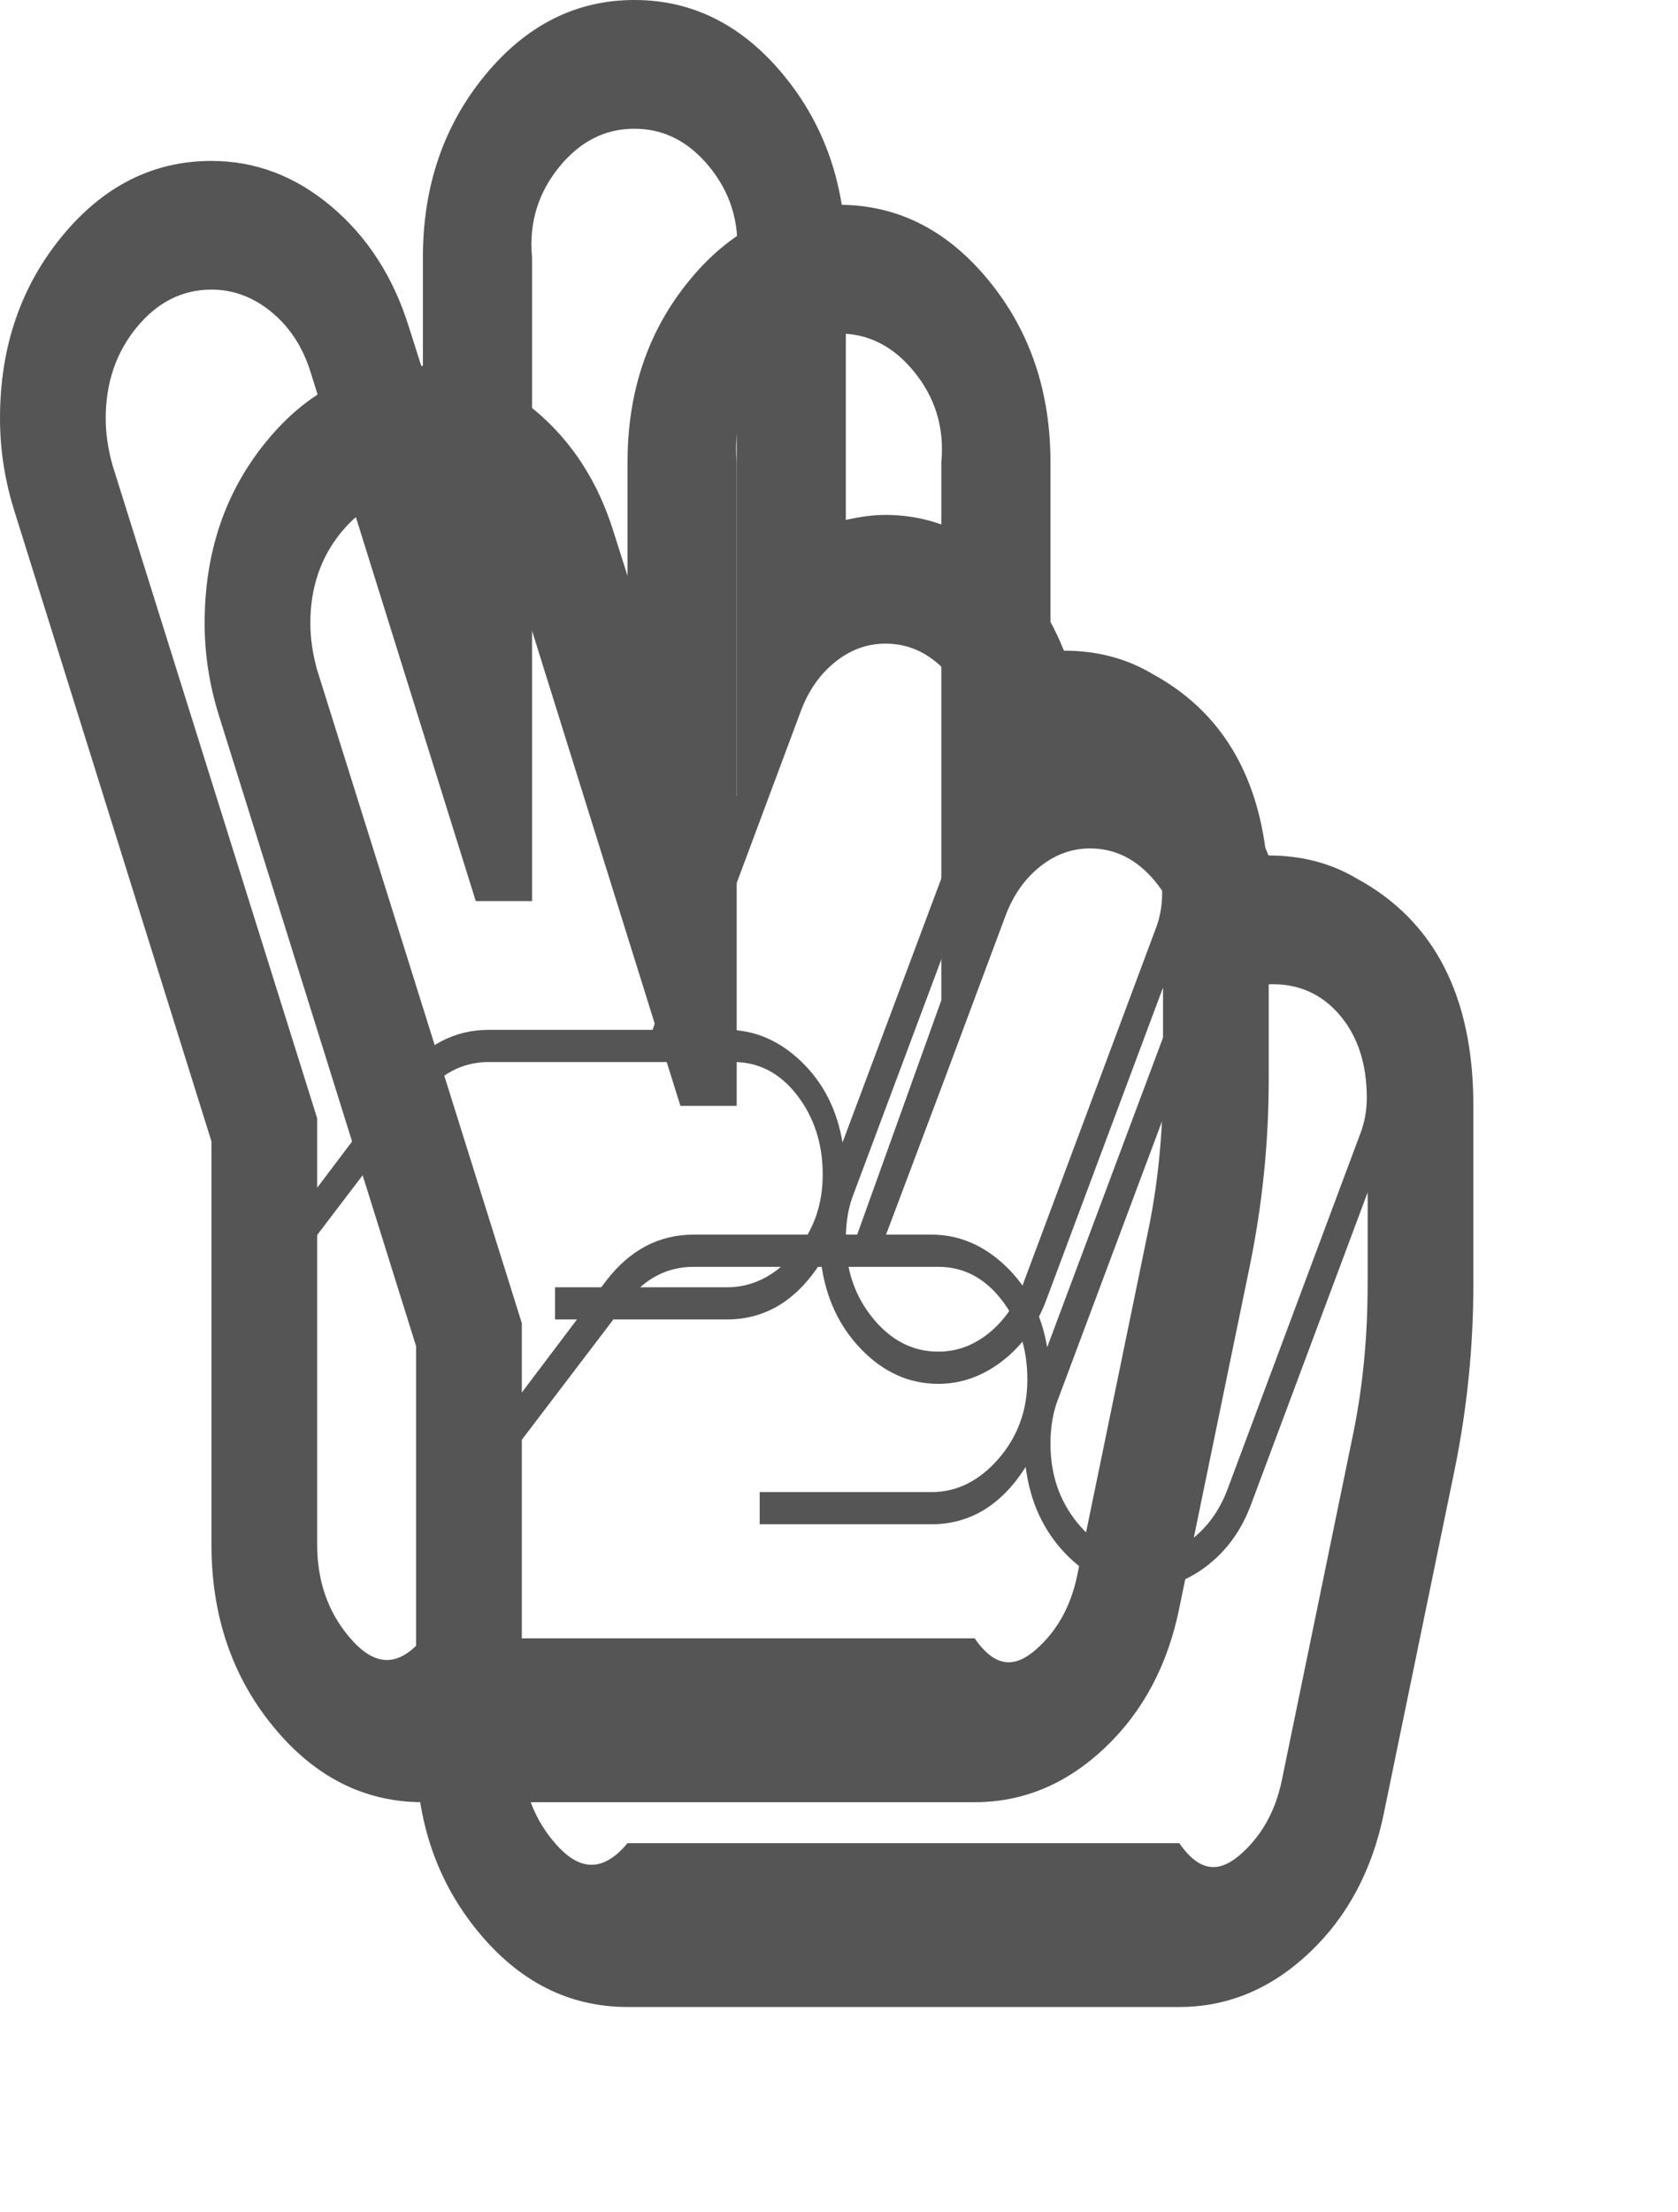 ﻿<?xml version="1.0" encoding="utf-8"?>
<svg version="1.1" xmlns:xlink="http://www.w3.org/1999/xlink" width="41px" height="54px" xmlns="http://www.w3.org/2000/svg">
  <defs>
    <filter x="33px" y="429px" width="41px" height="54px" filterUnits="userSpaceOnUse" id="filter69">
      <feOffset dx="5" dy="5" in="SourceAlpha" result="shadowOffsetInner" />
      <feGaussianBlur stdDeviation="2.5" in="shadowOffsetInner" result="shadowGaussian" />
      <feComposite in2="shadowGaussian" operator="atop" in="SourceAlpha" result="shadowComposite" />
      <feColorMatrix type="matrix" values="0 0 0 0 0  0 0 0 0 0  0 0 0 0 0  0 0 0 0.349 0  " in="shadowComposite" />
    </filter>
    <g id="widget70">
      <path d="M 24.209 13.468  C 24.996 14.065  25.591 14.871  25.995 15.886  C 26.802 15.886  27.522 16.074  28.154 16.451  C 30.051 17.482  31 19.332  31 22  L 31 26.346  C 31 27.885  30.845 29.407  30.536 30.913  L 28.82 39.237  C 28.538 40.644  27.929 41.79  26.994 42.674  C 26.059 43.558  24.999 44  23.815 44  L 10.333 44  C 8.907 44  7.689 43.386  6.68 42.158  C 5.671 40.931  5.167 39.449  5.167 37.714  L 5.167 27.868  L 0.343 12.449  C 0.114 11.712  0 10.967  0 10.214  C 0 8.479  0.505 6.998  1.514 5.77  C 2.523 4.542  3.74 3.929  5.167 3.929  C 6.243 3.929  7.222 4.301  8.103 5.046  C 8.984 5.791  9.613 6.769  9.99 7.98  L 10.333 9.06  L 10.333 6.286  C 10.333 4.551  10.838 3.069  11.847 1.842  C 12.856 0.614  14.074 0  15.5 0  C 16.926 0  18.144 0.614  19.153 1.842  C 20.162 3.069  20.667 4.551  20.667 6.286  L 20.667 12.694  C 21.03 12.612  21.353 12.571  21.635 12.571  C 22.564 12.571  23.422 12.87  24.209 13.468  Z M 23.23 16.525  C 22.786 15.984  22.254 15.714  21.635 15.714  C 21.191 15.714  20.784 15.862  20.414 16.156  C 20.044 16.451  19.765 16.844  19.577 17.335  L 18.083 21.337  L 16.65 25.143  L 17.76 25.143  C 18.433 25.143  19.039 25.401  19.577 25.916  C 20.115 26.432  20.451 27.091  20.586 27.893  L 23.694 19.594  C 23.829 19.266  23.896 18.89  23.896 18.464  C 23.896 17.711  23.674 17.065  23.23 16.525  Z M 27.751 19.802  C 27.32 19.287  26.768 19.029  26.096 19.029  C 25.8 19.029  25.527 19.094  25.278 19.225  C 25.029 19.356  24.834 19.487  24.693 19.618  C 24.552 19.749  24.394 19.991  24.219 20.343  C 24.044 20.695  23.929 20.944  23.876 21.092  C 23.822 21.239  23.707 21.542  23.533 22  L 20.868 29.121  C 20.734 29.448  20.667 29.824  20.667 30.25  C 20.667 31.003  20.889 31.65  21.333 32.19  C 21.777 32.73  22.308 33  22.927 33  C 23.371 33  23.778 32.853  24.148 32.558  C 24.518 32.263  24.797 31.871  24.986 31.379  L 28.215 22.737  C 28.336 22.442  28.396 22.131  28.396 21.804  C 28.396 20.985  28.181 20.318  27.751 19.802  Z M 3.34 7.992  C 2.836 8.606  2.583 9.347  2.583 10.214  C 2.583 10.574  2.637 10.951  2.745 11.344  L 7.75 27.304  L 7.75 28.998  L 9.809 26.272  C 10.387 25.519  11.1 25.143  11.948 25.143  L 15.944 25.143  L 18 19.422  L 18 6.286  C 18.083 5.418  17.831 4.677  17.326 4.064  C 16.822 3.45  16.213 3.143  15.5 3.143  C 14.787 3.143  14.178 3.45  13.674 4.064  C 13.169 4.677  12.917 5.418  13 6.286  L 13 22  L 11.625 22  L 7.589 9.085  C 7.4 8.479  7.084 7.992  6.64 7.624  C 6.196 7.256  5.705 7.071  5.167 7.071  C 4.454 7.071  3.845 7.378  3.34 7.992  Z M 10.333 40  L 23.815 40  C 24.407 40.857  24.935 40.636  25.399 40.194  C 25.864 39.752  26.17 39.179  26.318 38.475  L 28.033 30.152  C 28.289 28.957  28.417 27.688  28.417 26.346  L 28.417 24.112  L 25.571 31.723  C 25.342 32.345  24.986 32.844  24.501 33.221  C 24.017 33.597  23.492 33.786  22.927 33.786  C 22.214 33.786  21.585 33.503  21.04 32.939  C 20.495 32.374  20.169 31.666  20.061 30.815  C 19.469 31.748  18.702 32.214  17.76 32.214  L 13.562 32.214  L 13.562 31.429  L 17.76 31.429  C 18.379 31.429  18.924 31.158  19.395 30.618  C 19.866 30.078  20.102 29.432  20.102 28.679  C 20.102 27.926  19.893 27.279  19.476 26.739  C 19.059 26.199  18.541 25.929  17.922 25.929  L 11.948 25.929  C 11.289 25.929  10.737 26.223  10.293 26.812  L 7.75 30.152  L 7.75 37.714  C 7.75 38.582  8.002 39.323  8.507 39.936  C 9.011 40.55  9.62 40.857  10.333 40  Z " fill-rule="nonzero" fill="#555555" stroke="none" transform="matrix(1 0 0 1 33 429 )" />
    </g>
  </defs>
  <g transform="matrix(1 0 0 1 -33 -429 )">
    <use xlink:href="#widget70" filter="url(#filter69)" />
    <use xlink:href="#widget70" />
  </g>
</svg>